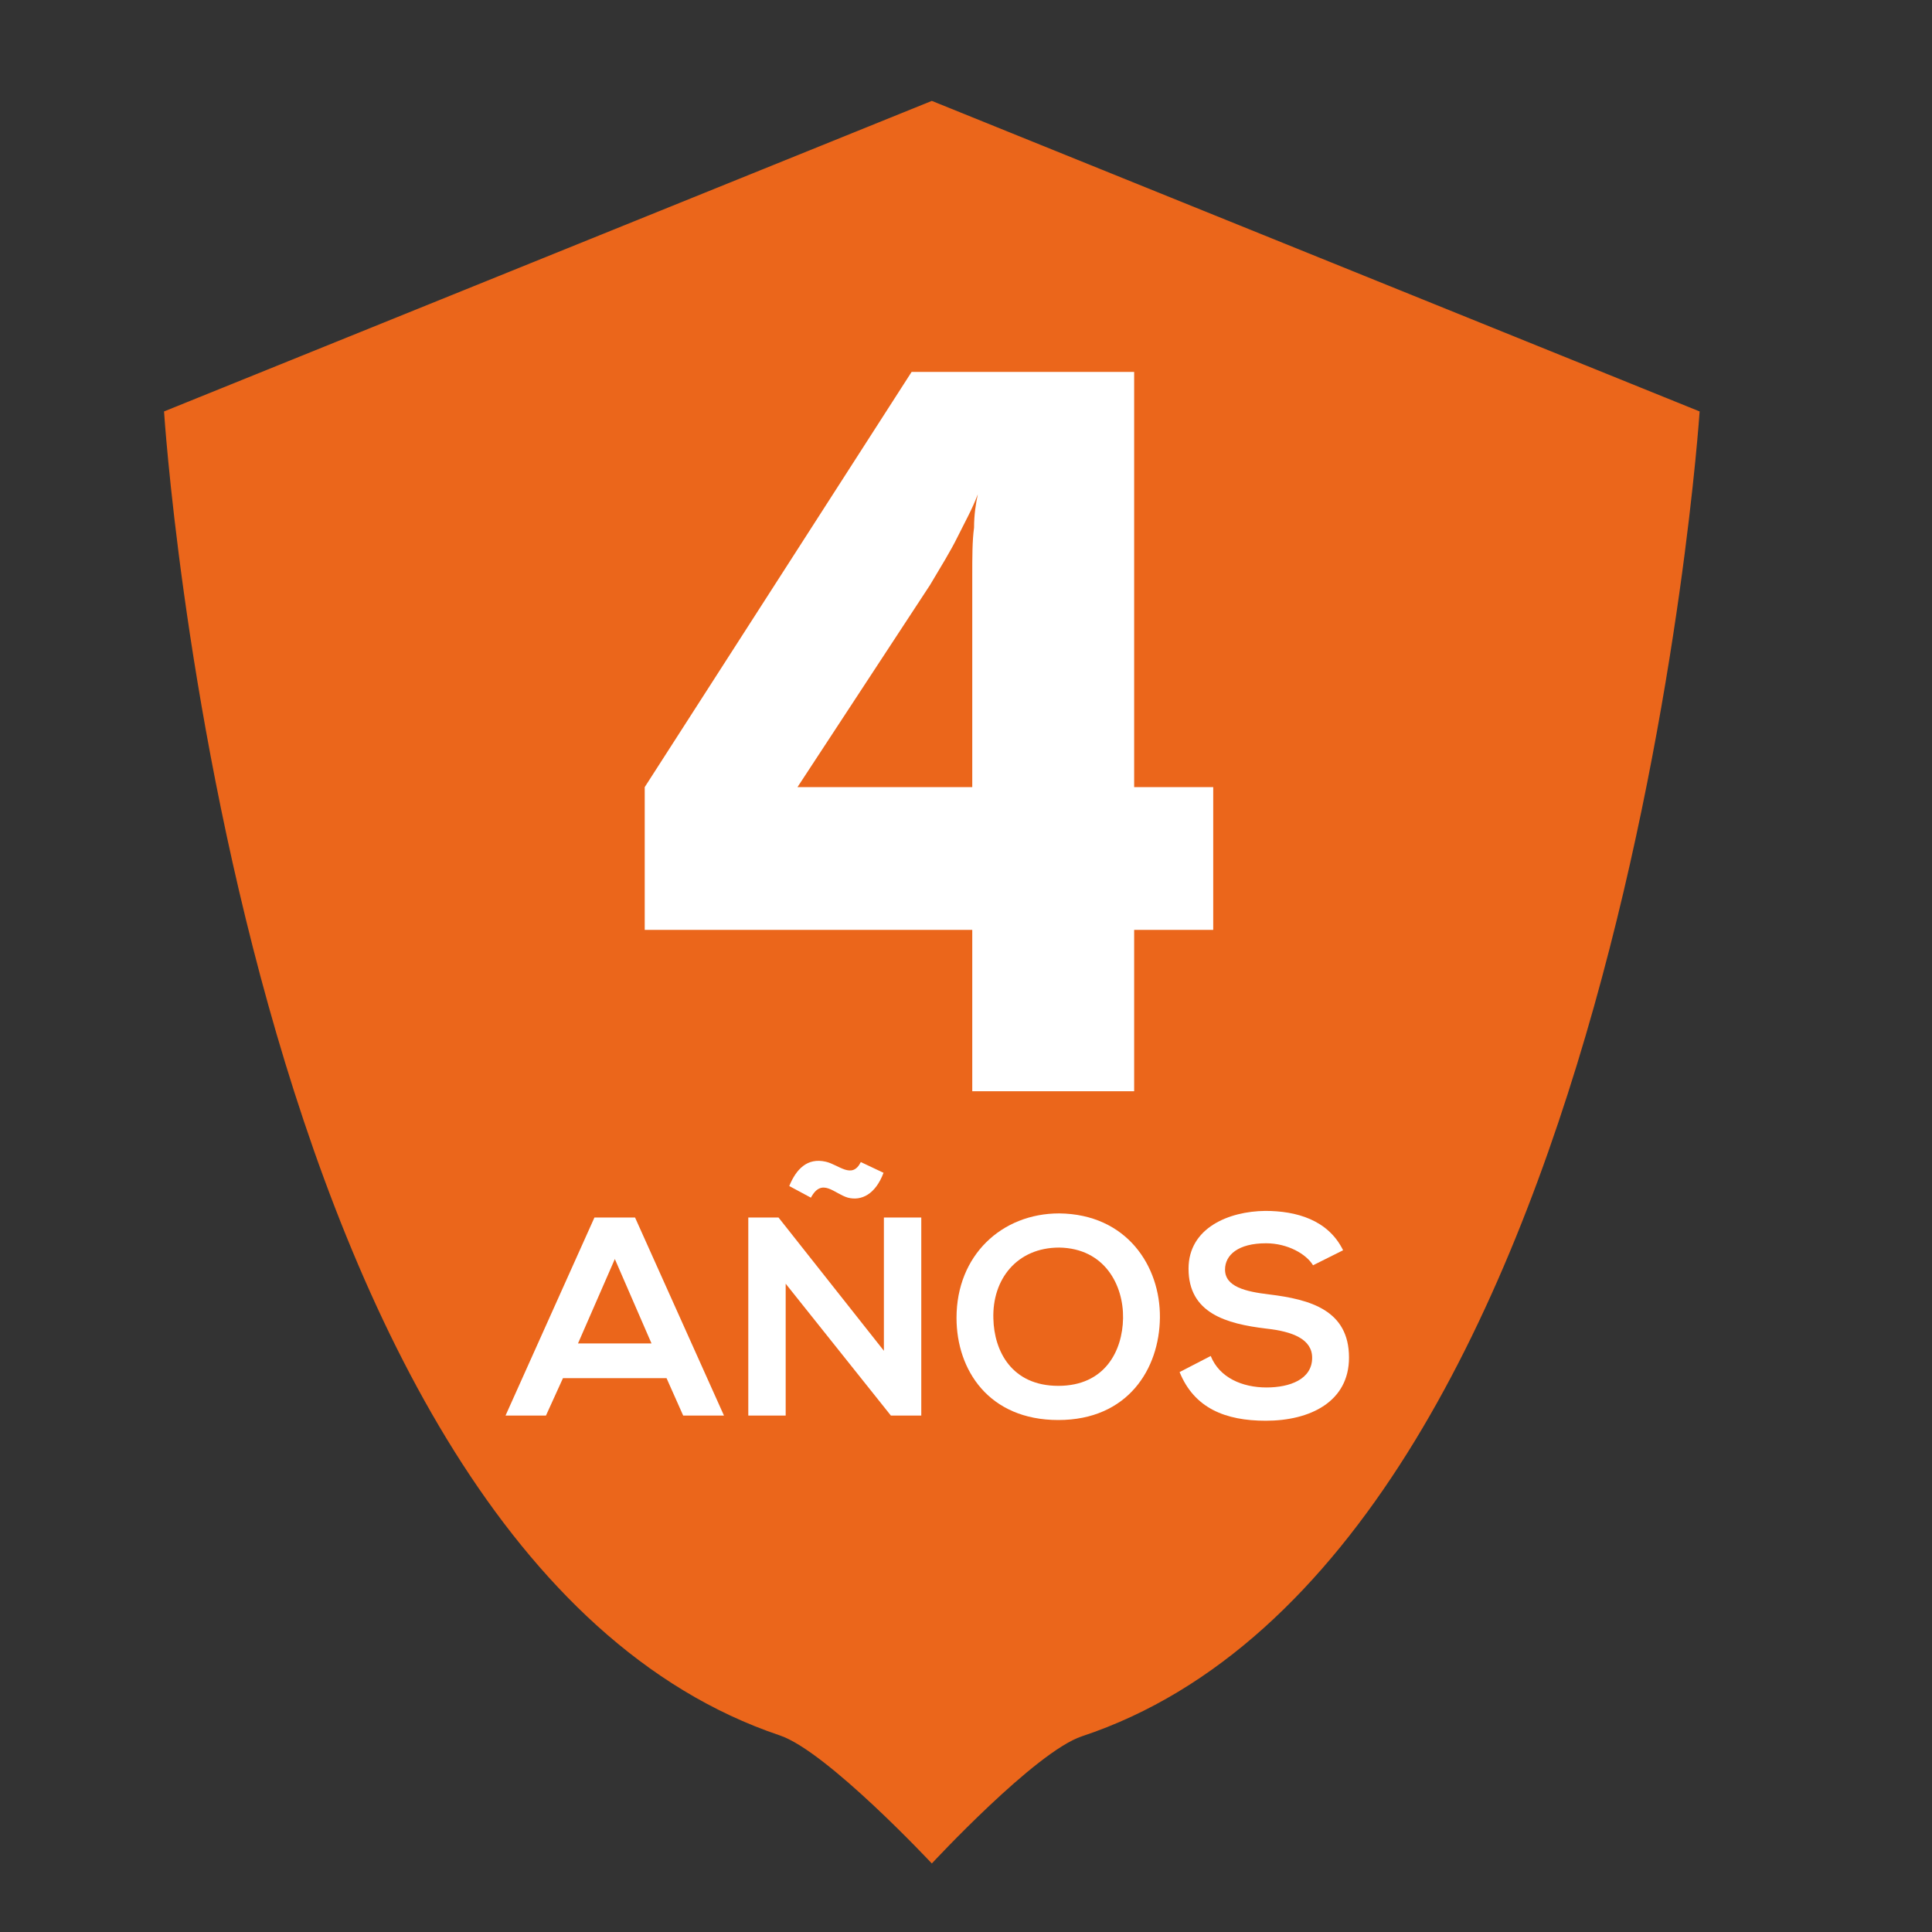 <?xml version="1.0" encoding="utf-8"?>
<!-- Generator: Adobe Illustrator 26.3.1, SVG Export Plug-In . SVG Version: 6.00 Build 0)  -->
<svg version="1.1" id="Calque_1" xmlns="http://www.w3.org/2000/svg" xmlns:xlink="http://www.w3.org/1999/xlink" x="0px" y="0px"
	 viewBox="0 0 1080 1080" style="enable-background:new 0 0 1080 1080;" xml:space="preserve">
<rect x="0" y="0" width="1080" height="1080" fill="#333333" stroke="none"/>
<style type="text/css">
	.st0{fill:#EB661B;}
	.st1{fill:#FFFFFF;}
</style>
<g>
	<path class="st0" d="M91.7,230L520.9,56.4L950.1,230c0,0-42.3,640-345.3,740.6c-26,8.6-83.9,71.1-83.9,71.1s-58.7-62.8-85-71.6
		C132.3,867.9,91.7,230,91.7,230z"/>
	<g>
		<path class="st1" d="M372.6,770.4h-57.9l-9.5,20.9h-22.6l49.7-110.7H355l49.7,110.7h-22.8L372.6,770.4z M343.7,703.8L323.1,751
			h41.1L343.7,703.8z"/>
		<path class="st1" d="M494.1,755.1v-74.5h20.9v110.7H498l-58.8-73.7v73.7h-20.9V680.6h16.9L494.1,755.1z M441.2,663
			c3.8-9.3,10-16,20.4-13.6c7.4,1.7,14.7,10,19.6,0.2l12.7,6c-4.6,12.2-12.5,15.8-19.9,13.9c-7.7-2.2-14.5-11.5-20.7,0L441.2,663z"
			/>
		<path class="st1" d="M648.4,736.6c-0.3,28.6-17.9,57.2-56.8,57.2c-38.9,0-56.9-28-56.9-57.1c0-35,25.3-58.4,57.4-58.4
			C629.9,678.7,648.7,707.8,648.4,736.6z M591.6,774.7c26.1,0,35.9-19.6,36.2-37.8c0.3-18.5-10.3-39.1-35.7-39.5
			c-23.6,0-37.5,17.7-36.8,39.7C555.7,755.2,565.5,774.7,591.6,774.7z"/>
		<path class="st1" d="M734,707.3c-3.8-6.3-14.2-12.3-26.3-12.3c-15.5,0-22.9,6.5-22.9,14.7c0,9.6,11.4,12.3,24.7,13.9
			c23.1,2.8,44.6,8.9,44.6,35.3c0,24.7-21.8,35.3-46.5,35.3c-22.6,0-40-7-48.2-27.2l17.4-9c4.9,12.2,17.7,17.6,31.2,17.6
			c13.1,0,25.5-4.6,25.5-16.6c0-10.4-10.9-14.7-25.6-16.3c-22.6-2.7-43.5-8.7-43.5-33.5c0-22.8,22.5-32.1,42.9-32.3
			c17.2,0,35.1,4.9,43.5,22L734,707.3z"/>
	</g>
	<path class="st1" d="M543.5,610v-90.2H360.4V440l149.2-232.1H634V440h44.2v79.8H634V610H543.5z M543.5,440V321.9
		c0-10.4,0-19.7,1-26.9c0-7.3,1-13.5,2.1-18.7c-3.1,8.3-7.2,15.5-11.3,23.8s-9.3,16.6-15.4,26.9l-74.1,113H543.5z"/>
</g>
</svg>
